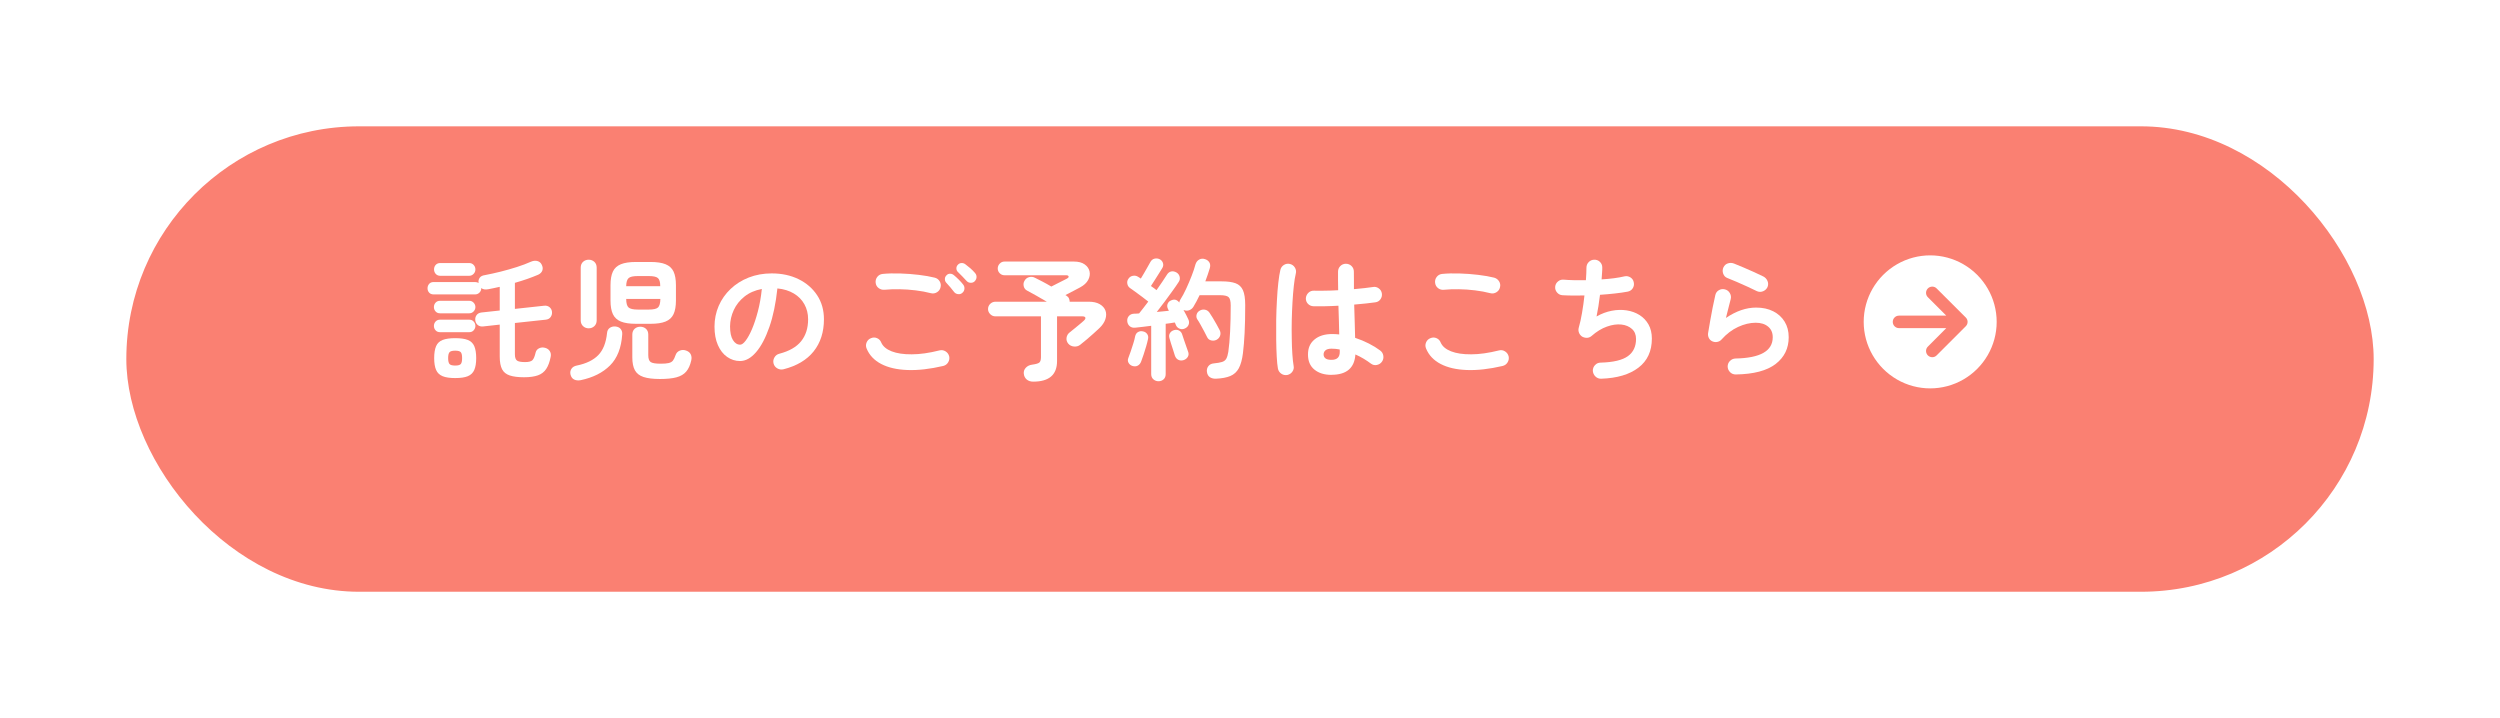 <?xml version="1.0" encoding="UTF-8"?><svg id="b" xmlns="http://www.w3.org/2000/svg" xmlns:xlink="http://www.w3.org/1999/xlink" viewBox="0 0 376 108"><defs><style>.f{isolation:isolate;}.g{fill:salmon;filter:url(#d);stroke:#fff;stroke-miterlimit:10;stroke-width:2px;}.h{fill:#fff;stroke-width:0px;}</style><filter id="d" filterUnits="userSpaceOnUse"><feOffset dx="6" dy="6"/><feGaussianBlur result="e" stdDeviation="6"/><feFlood flood-color="#000" flood-opacity=".2"/><feComposite in2="e" operator="in"/><feComposite in="SourceGraphic"/></filter></defs><g id="c"><rect class="g" x="12" y="12" width="340" height="72" rx="36" ry="36"/><g class="f"><path class="h" d="m78.84,56.74c-.91,0-1.63-.09-2.17-.27-.54-.18-.93-.49-1.16-.94-.23-.45-.35-1.08-.35-1.89v-4.82l-2.52.28c-.32.03-.59-.05-.8-.23-.21-.18-.33-.42-.36-.71-.03-.29.04-.55.2-.77.16-.22.4-.35.72-.39l2.76-.3v-3.56c-.29.07-.58.13-.87.19s-.57.12-.85.17c-.45.09-.81.03-1.06-.18v.04c0,.25-.09.47-.27.65-.18.18-.4.27-.65.27h-6.24c-.29,0-.52-.09-.68-.27-.16-.18-.24-.4-.24-.65s.08-.47.24-.66c.16-.19.39-.28.68-.28h6.24c.2,0,.37.05.52.16-.05-.29,0-.55.15-.78.15-.23.42-.37.79-.42.77-.15,1.57-.32,2.4-.53.83-.21,1.63-.44,2.42-.69.79-.25,1.49-.52,2.12-.8.35-.15.67-.18.96-.1.29.08.51.25.64.52.17.32.21.62.11.9-.1.28-.31.49-.63.64-.49.21-1.04.42-1.63.63s-1.22.4-1.87.59v3.92l4.42-.48c.32-.03.59.05.8.23.21.18.33.41.36.69.03.29-.04.55-.2.78-.16.23-.4.36-.72.4l-4.66.5v4.7c0,.49.11.81.33.96.22.15.62.22,1.21.22.55,0,.91-.1,1.1-.29.19-.19.35-.58.48-1.15.08-.31.26-.52.55-.65.29-.13.58-.14.89-.05.32.09.55.26.7.51.15.25.19.53.12.85-.15.76-.37,1.36-.67,1.81-.3.45-.71.77-1.24.96-.53.19-1.22.29-2.07.29Zm-12.66-9.62c-.28,0-.5-.09-.67-.28-.17-.19-.25-.41-.25-.66s.08-.47.25-.66c.17-.19.39-.28.67-.28h4.4c.25,0,.47.09.65.28.18.19.27.41.27.66s-.09.47-.27.66c-.18.19-.4.28-.65.28h-4.4Zm0,2.84c-.28,0-.5-.09-.67-.28-.17-.19-.25-.41-.25-.66s.08-.47.25-.66c.17-.19.39-.28.67-.28h4.4c.27,0,.49.09.66.28.17.19.26.41.26.66s-.09.47-.26.66c-.17.19-.39.28-.66.28h-4.4Zm.04-8.48c-.29,0-.52-.1-.69-.29-.17-.19-.25-.42-.25-.67,0-.27.08-.49.25-.68.17-.19.4-.28.69-.28h4.34c.27,0,.49.09.67.28.18.19.27.41.27.68s-.09.48-.27.67c-.18.19-.4.29-.67.29h-4.34Zm2.24,15.38c-.8,0-1.43-.09-1.89-.28-.46-.19-.79-.5-.98-.94-.19-.44-.29-1.03-.29-1.78s.1-1.36.29-1.8c.19-.44.52-.75.98-.93.46-.18,1.09-.27,1.89-.27s1.45.09,1.9.27c.45.18.78.49.97.93s.29,1.04.29,1.8-.1,1.34-.29,1.78-.52.75-.97.94c-.45.19-1.09.28-1.9.28Zm0-1.88c.44,0,.72-.08.85-.24.13-.16.19-.45.19-.88s-.06-.72-.19-.88c-.13-.16-.41-.24-.85-.24s-.73.08-.86.24c-.13.16-.2.45-.2.88s.07.72.2.88c.13.16.42.24.86.24Z"/><path class="h" d="m87.32,57.18c-.37.07-.7.03-.97-.1s-.46-.39-.55-.76c-.07-.32-.02-.61.15-.86.17-.25.43-.41.79-.48,1.43-.29,2.51-.82,3.24-1.57s1.17-1.86,1.32-3.33c.03-.33.16-.59.4-.76s.53-.25.86-.22c.36.04.63.17.8.39.17.22.25.49.22.81-.13,2.01-.74,3.57-1.83,4.66-1.09,1.09-2.56,1.83-4.43,2.22Zm1.22-7.8c-.33,0-.62-.11-.85-.33-.23-.22-.35-.51-.35-.87v-7.92c0-.37.12-.67.35-.88.23-.21.52-.32.85-.32s.62.11.85.32c.23.21.35.51.35.88v7.92c0,.36-.12.65-.35.87-.23.22-.52.33-.85.33Zm7.12-.68c-.96,0-1.72-.11-2.28-.34-.56-.23-.96-.6-1.2-1.11-.24-.51-.36-1.2-.36-2.05v-2.3c0-.87.12-1.55.36-2.06.24-.51.64-.87,1.2-1.1s1.32-.34,2.28-.34h2.16c.96,0,1.72.11,2.28.34s.96.59,1.2,1.1c.24.51.36,1.19.36,2.06v2.3c0,.85-.12,1.54-.36,2.05-.24.51-.64.88-1.2,1.11-.56.23-1.32.34-2.28.34h-2.16Zm-1.48-5.66h5.12c0-.6-.11-1-.34-1.21-.23-.21-.69-.31-1.38-.31h-1.66c-.69,0-1.15.1-1.38.31-.23.21-.35.61-.36,1.21Zm1.74,3.52h1.66c.71,0,1.17-.11,1.39-.32s.34-.64.35-1.28h-5.14c0,.64.12,1.07.35,1.28.23.21.7.32,1.39.32Zm3.32,10.44c-1.03,0-1.84-.1-2.45-.3-.61-.2-1.04-.54-1.3-1.01-.26-.47-.39-1.12-.39-1.95v-3.42c0-.37.12-.66.35-.87.23-.21.52-.31.85-.31s.62.1.85.31c.23.21.35.5.35.87v3.1c0,.52.12.86.36,1.03.24.17.74.25,1.5.25.53,0,.94-.03,1.22-.1.28-.07.49-.19.63-.37.14-.18.27-.45.39-.81.11-.32.31-.55.62-.68.31-.13.63-.14.96-.02.35.12.58.31.71.58.13.27.15.57.07.92-.16.71-.41,1.26-.76,1.67s-.84.69-1.47.86c-.63.17-1.46.25-2.49.25Z"/><path class="h" d="m117.84,55.54c-.33.08-.65.03-.94-.14-.29-.17-.48-.42-.56-.74s-.03-.62.14-.91c.17-.29.42-.47.74-.55,1.48-.39,2.57-1.01,3.27-1.88s1.05-1.97,1.05-3.3c0-.84-.19-1.59-.56-2.26-.37-.67-.9-1.21-1.59-1.62-.69-.41-1.51-.67-2.47-.76-.24,2.24-.64,4.18-1.21,5.81-.57,1.63-1.23,2.89-2,3.78s-1.57,1.33-2.41,1.33c-.71,0-1.35-.21-1.94-.62-.59-.41-1.05-1.01-1.39-1.78-.34-.77-.51-1.7-.51-2.78s.21-2.14.63-3.11,1.02-1.82,1.79-2.55c.77-.73,1.68-1.31,2.73-1.72,1.05-.41,2.2-.62,3.45-.62,1.52,0,2.87.29,4.05.87,1.18.58,2.11,1.39,2.79,2.42.68,1.03,1.02,2.24,1.02,3.61,0,1.93-.52,3.54-1.55,4.83-1.03,1.29-2.54,2.18-4.53,2.69Zm-6.52-3.7c.24,0,.52-.2.83-.61.31-.41.63-.98.95-1.73.32-.75.61-1.63.88-2.65s.47-2.15.6-3.39c-1.04.2-1.91.58-2.62,1.15-.71.57-1.24,1.24-1.6,2.02-.36.78-.55,1.6-.56,2.45,0,.91.14,1.59.43,2.06s.65.7,1.09.7Z"/><path class="h" d="m141.86,55.04c-2.01.47-3.81.67-5.39.61-1.58-.06-2.89-.36-3.94-.91-1.05-.55-1.78-1.32-2.19-2.32-.13-.31-.13-.61,0-.92.13-.31.35-.52.66-.64.31-.13.61-.13.91,0,.3.13.51.35.63.66.25.57.77,1.01,1.56,1.32s1.8.46,3.03.45c1.23,0,2.62-.2,4.17-.59.33-.08.64-.03.92.15s.46.43.54.75c.07.32.01.62-.16.9-.17.28-.42.46-.74.54Zm-1.84-10.94c-.72-.19-1.49-.33-2.31-.43-.82-.1-1.63-.16-2.43-.17-.8-.01-1.55.01-2.24.08-.33.03-.63-.06-.89-.25-.26-.19-.41-.46-.45-.79-.04-.33.04-.63.24-.89.2-.26.47-.41.8-.45.8-.08,1.68-.1,2.64-.07.96.03,1.9.1,2.81.21.91.11,1.71.25,2.39.42.32.08.57.26.74.54.17.28.22.58.14.9-.07.32-.24.57-.53.75-.29.18-.59.23-.91.15Zm4.72-.06c-.17.16-.39.23-.64.2s-.45-.13-.6-.32c-.15-.2-.34-.44-.57-.71-.23-.27-.45-.52-.65-.73-.12-.15-.18-.33-.17-.54,0-.21.1-.4.27-.56.15-.15.32-.22.53-.21.21,0,.4.08.57.23.2.16.44.38.71.65.27.27.5.52.67.75.15.19.21.4.19.64-.02.24-.12.44-.31.6Zm1.86-1.74c-.16.16-.36.24-.61.23-.25,0-.45-.1-.61-.27-.17-.19-.38-.41-.63-.67-.25-.26-.48-.49-.69-.69-.13-.13-.21-.3-.22-.51-.01-.21.06-.4.22-.57.15-.16.33-.25.54-.26.21-.01.41.05.58.18.21.15.46.35.75.6s.52.49.71.72c.16.17.24.38.23.61,0,.23-.1.44-.27.63Z"/><path class="h" d="m155.4,57.4c-.4,0-.73-.11-.98-.32-.25-.21-.4-.5-.44-.86-.04-.35.06-.65.3-.91.24-.26.57-.42.98-.47.52-.07.87-.17,1.04-.3.17-.13.26-.41.26-.82v-6.14h-6.86c-.29,0-.55-.11-.77-.33-.22-.22-.33-.48-.33-.77s.11-.57.33-.78.48-.32.77-.32h7.74c-.52-.31-1.05-.61-1.59-.92-.54-.31-1-.56-1.39-.76-.25-.13-.42-.35-.49-.64-.07-.29-.04-.57.11-.82.16-.29.39-.48.7-.56.31-.08.6-.05.88.1.31.15.68.34,1.12.57.44.23.89.48,1.34.75.23-.12.5-.26.82-.42.32-.16.62-.31.91-.46.29-.15.48-.25.59-.3.21-.11.31-.22.28-.34-.03-.12-.15-.18-.38-.18h-9.26c-.28,0-.52-.1-.72-.3-.2-.2-.3-.44-.3-.72s.1-.52.3-.73c.2-.21.44-.31.72-.31h10.42c.69,0,1.24.14,1.64.43.4.29.64.64.73,1.06.09.42.02.85-.21,1.28-.23.43-.63.8-1.2,1.11-.29.16-.64.34-1.04.55-.4.21-.79.41-1.18.61l.16.1c.17.11.3.24.37.4.07.16.11.33.11.5h2.86c.68,0,1.23.12,1.66.37.43.25.71.57.86.96.15.39.14.83-.01,1.3s-.46.93-.93,1.37c-.24.23-.53.49-.86.79-.33.3-.67.6-1.02.89-.35.29-.67.56-.98.8-.25.2-.56.29-.92.26-.36-.03-.65-.17-.88-.44-.21-.27-.3-.56-.25-.89.05-.33.21-.6.49-.81.2-.16.44-.35.72-.58.28-.23.55-.45.8-.66.25-.21.44-.37.56-.48.21-.19.3-.35.26-.48s-.19-.2-.46-.2h-3.8v6.72c0,2.07-1.19,3.1-3.58,3.1Z"/><path class="h" d="m174.24,57.34c-.29,0-.55-.1-.77-.29-.22-.19-.33-.46-.33-.79v-7.26c-.45.05-.88.11-1.29.16s-.76.09-1.07.12c-.36.04-.65-.03-.87-.22-.22-.19-.34-.43-.37-.74s.05-.57.24-.79c.19-.22.45-.34.8-.35.11,0,.22,0,.35-.01.13,0,.26-.02.39-.03.19-.23.4-.5.64-.81.24-.31.49-.64.74-.97-.23-.19-.52-.42-.89-.69-.37-.27-.72-.54-1.07-.79-.35-.25-.6-.43-.76-.54-.24-.16-.38-.38-.43-.66-.05-.28,0-.53.17-.76.16-.24.38-.39.67-.44.29-.05.55,0,.79.16.05.03.11.06.18.11.07.05.14.1.22.15.15-.24.31-.51.49-.82.18-.31.35-.61.52-.91.17-.3.3-.54.41-.73.15-.28.35-.46.62-.53s.53-.05.78.07c.24.12.41.3.5.55.09.25.07.5-.08.77-.15.24-.33.53-.54.87-.21.34-.43.68-.64,1.01-.21.33-.39.61-.54.84.37.25.65.46.84.62.31-.44.6-.86.87-1.26.27-.4.5-.74.67-1.02.17-.29.39-.47.66-.53s.53,0,.8.15c.25.15.41.36.48.64.07.28.02.54-.14.78-.25.39-.56.84-.93,1.35-.37.51-.76,1.05-1.17,1.6-.41.55-.81,1.08-1.2,1.57.32-.03.64-.06.95-.09.31-.03.6-.06.87-.09l-.14-.28c-.13-.27-.15-.52-.05-.76.1-.24.26-.41.49-.5.49-.25.91-.15,1.26.3.03-.16.07-.29.14-.4.31-.48.61-1.04.9-1.67.29-.63.57-1.28.82-1.93.25-.65.45-1.23.58-1.74.11-.33.29-.57.56-.72.27-.15.56-.17.88-.06.29.09.51.26.65.49s.16.52.07.85c-.09.31-.2.63-.31.97-.11.34-.24.68-.37,1.03h2.46c.87,0,1.56.09,2.08.28.52.19.89.54,1.12,1.05.23.51.34,1.26.34,2.23,0,1.65-.03,3.05-.09,4.2-.06,1.15-.14,2.16-.25,3.04-.12.97-.33,1.73-.63,2.28-.3.55-.73.93-1.28,1.16-.55.23-1.27.36-2.15.4-.35.01-.65-.06-.9-.22-.25-.16-.41-.43-.46-.82-.04-.33.04-.62.23-.86.19-.24.46-.37.79-.4.55-.05.97-.13,1.26-.22.29-.09.51-.26.64-.5.13-.24.23-.58.3-1.02.12-.83.21-1.84.27-3.05.06-1.21.09-2.52.09-3.93,0-.64-.11-1.06-.32-1.25-.21-.19-.63-.29-1.26-.29h-3.1c-.31.65-.62,1.24-.94,1.76-.16.25-.38.42-.65.51-.27.09-.55.07-.83-.05.15.25.28.51.41.76.13.25.23.47.31.64.13.27.15.53.06.79-.09.26-.28.46-.56.59-.27.13-.53.15-.8.04-.27-.11-.45-.29-.56-.54-.01-.07-.04-.13-.07-.19s-.07-.13-.11-.21c-.17.03-.38.06-.61.1-.23.04-.48.07-.75.1v7.56c0,.33-.1.6-.31.79-.21.19-.46.29-.77.29Zm-3.92-2.3c-.25-.08-.45-.23-.58-.46-.13-.23-.15-.47-.04-.74.11-.27.23-.6.36-.99.13-.39.26-.79.39-1.2.13-.41.22-.76.27-1.05.07-.31.21-.53.44-.66.23-.13.47-.17.74-.1.27.05.48.18.63.39.15.21.2.46.13.77-.07.32-.16.69-.28,1.1-.12.41-.25.82-.38,1.22-.13.4-.25.74-.36,1.02-.11.31-.28.52-.52.65-.24.13-.51.14-.8.05Zm7.7-.88c-.28.09-.54.08-.79-.04s-.42-.33-.53-.64c-.07-.23-.15-.5-.26-.83-.11-.33-.21-.66-.32-.99-.11-.33-.19-.61-.24-.82-.08-.29-.05-.55.1-.77.15-.22.36-.36.64-.43.27-.07.51-.04.74.09.23.13.38.34.46.63.07.2.15.46.26.78.11.32.22.64.33.95.11.31.2.57.27.77.12.29.11.56-.03.8-.14.24-.35.41-.63.5Zm4.96-3.06c-.25.13-.52.17-.81.1-.29-.07-.49-.23-.61-.48-.12-.25-.27-.55-.45-.88-.18-.33-.36-.66-.54-.99-.18-.33-.34-.6-.49-.81-.15-.23-.18-.47-.11-.73.07-.26.23-.46.47-.59.25-.15.52-.19.79-.14s.5.2.67.44c.15.21.32.48.51.8.19.32.38.65.57.98.19.33.34.62.46.86.13.27.16.54.07.81-.09.27-.26.48-.53.63Z"/><path class="h" d="m193.6,56.4c-.33.05-.63-.01-.9-.2-.27-.19-.43-.44-.5-.76-.08-.44-.14-1.04-.18-1.8-.04-.76-.07-1.61-.08-2.56-.01-.95-.01-1.93,0-2.95s.06-2.01.11-2.98c.05-.97.12-1.85.21-2.64s.19-1.44.31-1.93c.08-.32.26-.57.54-.74.28-.17.58-.22.9-.14.32.08.57.26.74.54.17.28.22.58.14.9-.12.49-.22,1.11-.3,1.86-.08.75-.15,1.56-.2,2.45-.05.89-.09,1.8-.11,2.73-.02.93-.02,1.84,0,2.71.01.87.04,1.67.09,2.38.05.71.11,1.3.19,1.75.07.32,0,.61-.19.88s-.45.43-.77.5Zm6.66-.02c-1.07,0-1.92-.26-2.57-.79-.65-.53-.97-1.28-.97-2.27s.32-1.7.97-2.25c.65-.55,1.54-.83,2.67-.83.35,0,.7.02,1.06.06-.01-.63-.03-1.31-.05-2.05-.02-.74-.04-1.5-.07-2.27-.71.04-1.39.07-2.05.08-.66.01-1.23.01-1.71,0-.33-.01-.61-.14-.83-.37-.22-.23-.32-.52-.31-.85.03-.32.16-.59.39-.81.23-.22.51-.32.83-.31.47.01,1.02.02,1.65,0,.63,0,1.3-.03,1.99-.07-.01-.51-.02-.99-.02-1.46v-1.32c0-.33.11-.62.34-.85s.51-.35.84-.35.63.12.86.35c.23.23.34.52.34.85,0,.41,0,.84.01,1.28,0,.44,0,.89,0,1.34.59-.05,1.12-.11,1.61-.16s.9-.11,1.23-.16c.32-.07.61,0,.88.19.27.19.43.45.48.77.05.32-.02.61-.21.88-.19.27-.45.42-.77.46-.37.05-.84.11-1.39.17-.55.06-1.15.12-1.79.17.03.93.05,1.83.08,2.7.03.87.05,1.63.06,2.3.73.24,1.42.53,2.07.86.65.33,1.21.68,1.69,1.04.27.2.43.46.48.79s-.01.62-.2.89c-.19.27-.44.43-.77.5-.33.07-.62,0-.89-.2-.33-.25-.7-.5-1.1-.74-.4-.24-.81-.45-1.24-.64-.13,2.04-1.33,3.06-3.6,3.06Zm0-2.26c.83,0,1.24-.39,1.24-1.18,0-.04,0-.09,0-.16,0-.07-.01-.14-.01-.22-.4-.08-.81-.12-1.22-.12s-.72.08-.91.24-.29.37-.29.62.09.45.28.6c.19.15.49.22.92.22Z"/><path class="h" d="m226,55.04c-2.01.47-3.81.67-5.39.61-1.58-.06-2.89-.36-3.94-.91-1.05-.55-1.78-1.32-2.19-2.32-.13-.31-.13-.61,0-.92.13-.31.35-.52.66-.64.31-.13.61-.13.91,0,.3.13.51.35.63.66.25.57.77,1.01,1.56,1.32.79.31,1.8.46,3.03.45,1.23,0,2.63-.2,4.19-.59.32-.08.62-.03.9.15.28.18.46.43.54.75.07.32.01.62-.16.9-.17.28-.42.46-.74.54Zm-1.84-10.94c-.72-.19-1.49-.33-2.31-.43-.82-.1-1.63-.16-2.43-.17-.8-.01-1.55.01-2.24.08-.33.04-.63-.04-.89-.24-.26-.2-.41-.47-.45-.8-.04-.33.04-.63.24-.89.2-.26.47-.41.8-.45.8-.08,1.68-.1,2.64-.07.96.03,1.9.1,2.81.21.91.11,1.71.25,2.39.42.32.09.57.28.74.55.17.27.22.57.14.89-.07.32-.24.57-.53.75-.29.18-.59.23-.91.15Z"/><path class="h" d="m240.82,56.96c-.33.01-.62-.1-.86-.33-.24-.23-.37-.52-.4-.85-.01-.33.1-.62.33-.87s.52-.37.85-.37c1.91-.05,3.27-.38,4.09-.97.82-.59,1.23-1.46,1.23-2.59,0-.63-.2-1.13-.61-1.5-.41-.37-.94-.6-1.6-.67-.66-.07-1.38.03-2.17.31s-1.56.75-2.32,1.42c-.2.17-.43.26-.69.27-.26,0-.5-.06-.73-.19-.21-.15-.37-.34-.46-.58-.09-.24-.11-.49-.04-.74.19-.64.35-1.39.5-2.26.15-.87.27-1.73.36-2.6-.65.01-1.27.02-1.84.01s-1.07-.02-1.5-.05c-.32-.03-.58-.17-.79-.42-.21-.25-.3-.54-.27-.86.03-.32.17-.58.42-.79.25-.21.54-.3.86-.27.44.04.95.07,1.53.08.58.01,1.18.01,1.81,0,.03-.37.05-.72.06-1.03.01-.31.02-.59.02-.83,0-.33.11-.62.33-.85s.5-.36.83-.37c.33-.01.62.09.86.32.24.23.36.51.36.84,0,.23,0,.49-.03.8-.02.31-.04.64-.07,1,1.33-.08,2.49-.23,3.46-.46.32-.07.62,0,.89.17.27.18.44.43.49.75.07.32.01.61-.16.88-.17.27-.42.43-.74.5-.57.11-1.22.2-1.94.28-.72.08-1.47.15-2.24.2-.07.59-.15,1.16-.24,1.73-.09.57-.19,1.08-.28,1.53.75-.43,1.51-.71,2.28-.86.77-.15,1.52-.17,2.24-.06.72.11,1.37.34,1.94.7.57.36,1.03.84,1.36,1.43.33.59.5,1.3.5,2.11,0,1.89-.67,3.35-2.02,4.38-1.35,1.03-3.21,1.58-5.6,1.66Z"/><path class="h" d="m261.06,56.32c-.33,0-.62-.11-.85-.34s-.36-.51-.37-.84c0-.33.11-.62.34-.85.23-.23.51-.36.84-.37,3.73-.07,5.6-1.13,5.6-3.2,0-.68-.23-1.21-.7-1.6-.47-.39-1.09-.58-1.86-.58-.85,0-1.74.21-2.65.63-.91.42-1.74,1.05-2.49,1.89-.17.2-.4.32-.67.37s-.52,0-.75-.11c-.23-.11-.39-.28-.5-.51-.11-.23-.14-.48-.1-.73.09-.56.2-1.17.31-1.82s.24-1.32.37-1.99c.13-.67.27-1.3.4-1.87.07-.33.24-.58.53-.75.29-.17.59-.21.91-.13.32.08.57.26.74.55s.22.59.14.91c-.09.37-.2.8-.33,1.29-.13.49-.26,1-.39,1.55,1.53-1.04,3.05-1.56,4.54-1.56.99,0,1.85.19,2.58.56.73.37,1.3.89,1.71,1.56.41.67.61,1.45.61,2.34,0,1.67-.65,3.01-1.96,4.02s-3.31,1.54-6,1.58Zm3.2-12.52c-.43-.21-.91-.44-1.45-.69-.54-.25-1.08-.49-1.62-.72-.54-.23-1.02-.43-1.43-.59-.29-.12-.49-.34-.6-.66-.11-.32-.09-.63.04-.92.15-.31.37-.51.68-.61.31-.1.61-.09.92.03.44.17.92.37,1.43.59.51.22,1.03.45,1.55.68s.99.46,1.42.67c.29.15.5.37.63.67.13.3.13.6.01.91-.13.29-.35.51-.66.64s-.61.13-.92,0Z"/><path class="h" d="m285.3,39.75c3.09-1.79,6.91-1.79,10,0,3.09,1.79,5,5.09,5,8.66s-1.91,6.87-5,8.66c-3.09,1.79-6.91,1.79-10,0-3.09-1.79-5-5.09-5-8.66s1.91-6.87,5-8.66Zm10.35,9.32c.37-.36.37-.96,0-1.32l-4.38-4.37c-.36-.37-.96-.36-1.32,0s-.37.96,0,1.32l2.77,2.77h-7.11c-.52,0-.94.42-.94.94s.42.94.94.94h7.11s-2.77,2.78-2.77,2.78c-.37.36-.36.96,0,1.32s.96.37,1.32,0l4.38-4.38Z"/></g></g></svg>